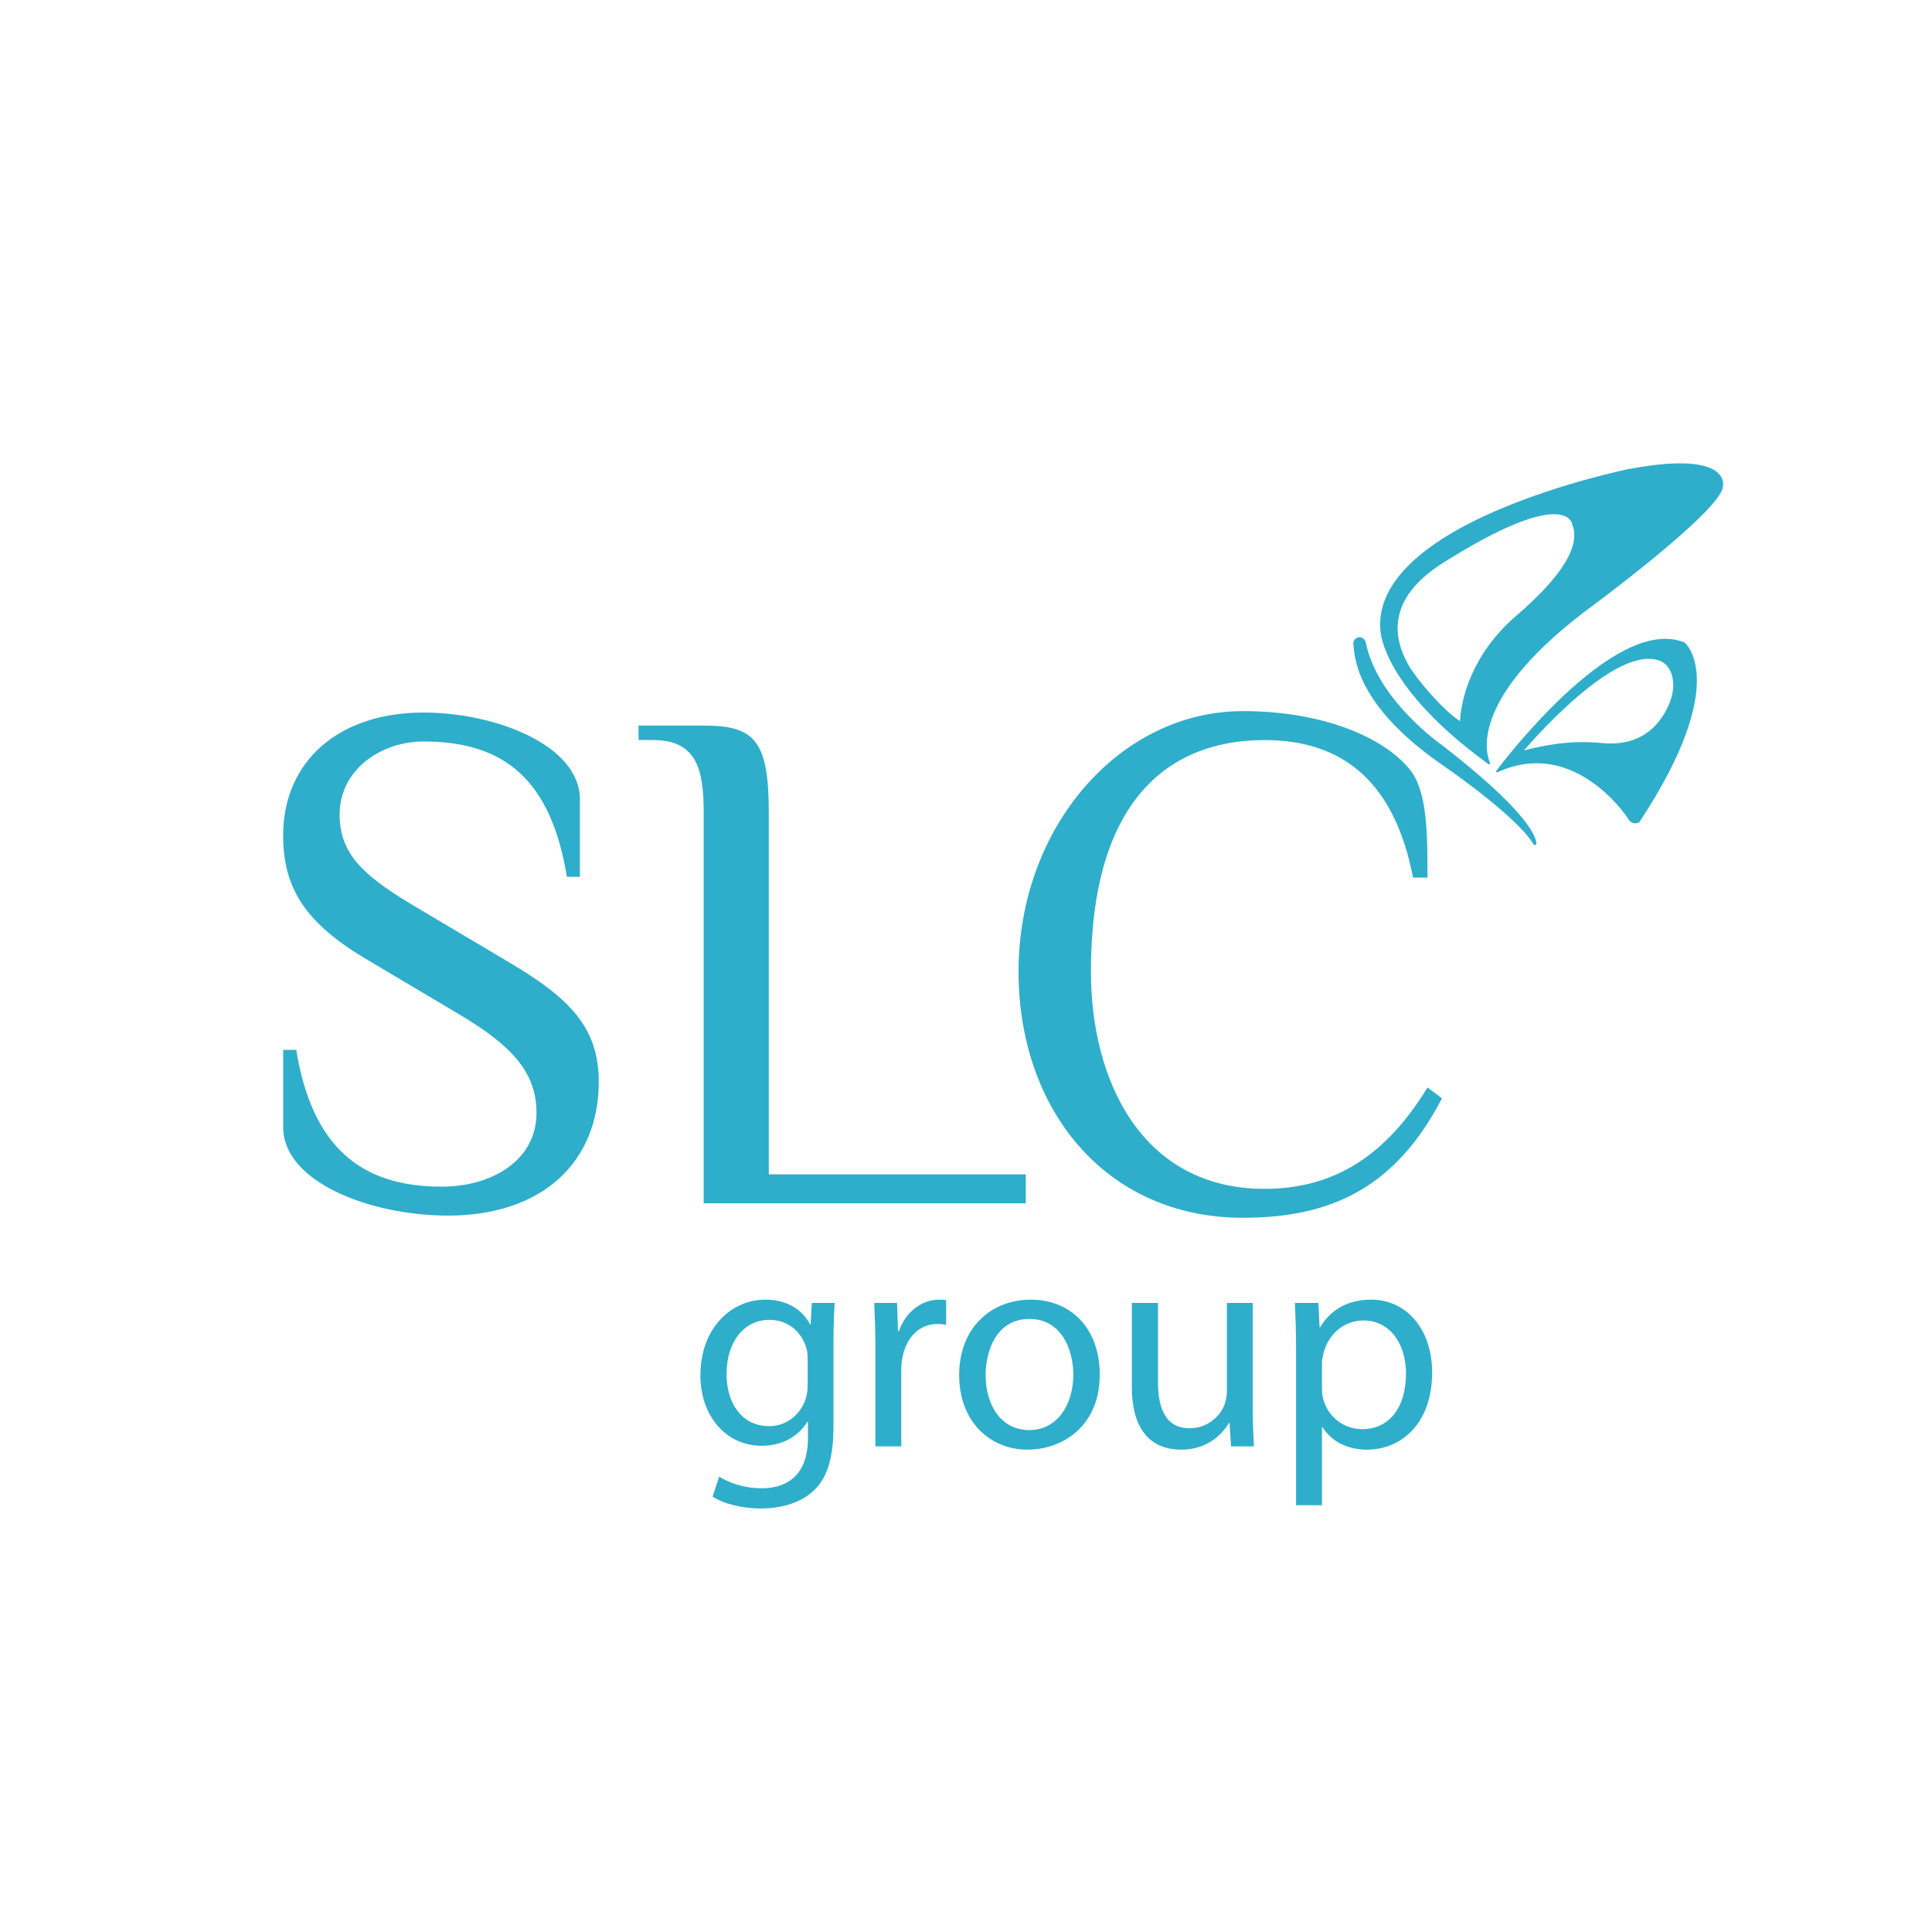 <?xml version="1.0" encoding="utf-8"?>
<!-- Generator: Adobe Illustrator 16.0.0, SVG Export Plug-In . SVG Version: 6.00 Build 0)  -->
<!DOCTYPE svg PUBLIC "-//W3C//DTD SVG 1.1//EN" "http://www.w3.org/Graphics/SVG/1.1/DTD/svg11.dtd">
<svg version="1.1" id="Layer_1" xmlns="http://www.w3.org/2000/svg" xmlns:xlink="http://www.w3.org/1999/xlink" x="0px" y="0px"
	 width="97.332px" height="97.332px" viewBox="0 0 97.332 97.332" enable-background="new 0 0 97.332 97.332" xml:space="preserve">
<g>
	<path fill="#2EAECA" d="M72.641,37.533c-0.032-0.022-3.239-2.243-3.836-5.166c-0.003-0.008-0.007-0.018-0.01-0.027
		c-0.009-0.038-0.026-0.073-0.049-0.104c-0.064-0.091-0.176-0.146-0.294-0.13c-0.087,0.012-0.161,0.059-0.211,0.123
		c-0.037,0.052-0.061,0.113-0.063,0.181v-0.001c0,0,0,0.008,0.001,0.023c0,0.009,0,0.019,0.001,0.029
		c0,0.002,0.001,0.005,0.002,0.009c0.011,0.142,0.046,0.512,0.114,0.781l0.001-0.001c0.239,1.133,1.151,3.057,4.321,5.258
		c0.039,0.025,3.708,2.529,4.616,3.989c0.012,0.02,0.021,0.038,0.033,0.056c0.017,0.013,0.039,0.021,0.063,0.018
		c0.046-0.006,0.078-0.047,0.074-0.092c0-0.002,0-0.004-0.002-0.007C77.356,42.054,76.793,40.75,72.641,37.533z"/>
	<path fill="#2EAECA" d="M86.609,23.884c-0.322-0.36-1.179-0.729-3.435-0.434c-0.357,0.046-0.743,0.108-1.148,0.185
		c-0.032,0.007-3.288,0.673-6.435,2.003c-4.18,1.766-6.27,3.893-6.044,6.151c0.001,0.028,0.099,2.835,5.436,6.704c0,0,0,0,0.001,0
		c0,0,0.001,0.001,0.002,0.002l0.002-0.001c0.01,0.006,0.022,0.011,0.035,0.01c0.029-0.004,0.051-0.032,0.047-0.061
		c-0.001-0.006-0.008-0.021-0.008-0.021c-0.166-0.362-1.134-3.089,4.735-7.58c0.285-0.209,6.985-5.142,7.001-6.348
		C86.802,24.482,86.872,24.18,86.609,23.884z M76.398,31.011c-2.658,2.282-2.83,4.937-2.841,5.322
		c-0.846-0.537-2.19-2.116-2.587-2.809c-1.737-3.024,1.045-4.747,1.953-5.309c2.206-1.37,3.893-2.138,5.009-2.285
		c0.486-0.063,0.86-0.002,1.08,0.176c0.186,0.148,0.204,0.331,0.204,0.332v0.006l0.002,0.005
		C79.627,27.517,78.677,29.05,76.398,31.011z"/>
	<path fill="#2EAECA" d="M84.867,32.368l-0.012-0.006c-0.412-0.165-0.874-0.216-1.373-0.151c-3.43,0.448-7.836,6.27-8.095,6.617
		c-0.003,0.004-0.004,0.005-0.005,0.007c-0.006,0.01-0.012,0.021-0.009,0.032c0.003,0.027,0.027,0.045,0.055,0.043
		c0.002-0.001,0.005-0.001,0.007-0.003c0.473-0.216,0.952-0.357,1.424-0.419c3.085-0.402,5.115,2.684,5.133,2.71
		c0.129,0.27,0.328,0.287,0.437,0.272c0.087-0.011,0.148-0.046,0.15-0.047l0.016-0.013c2.408-3.644,2.901-5.902,2.892-7.154
		C85.475,32.884,84.892,32.389,84.867,32.368z M83.716,36.148c-0.664,0.976-1.688,1.416-3.005,1.287
		c-0.77-0.076-1.494-0.064-2.279,0.039c-0.521,0.068-1.078,0.179-1.655,0.331c0.573-0.668,3.791-4.307,6.008-4.597
		c0.32-0.041,0.607-0.011,0.856,0.09c0.27,0.109,0.483,0.369,0.587,0.713C84.412,34.626,84.225,35.404,83.716,36.148z"/>
	<path fill="#2EAECA" d="M25.642,48.478l-4.485-2.663c-2.662-1.568-4.047-2.662-4.047-4.777c0-2.261,2.079-3.683,4.229-3.683
		c4.085,0,6.418,1.934,7.22,6.819h0.656v-3.902c0-2.734-4.267-4.375-7.876-4.375c-4.265,0-7.074,2.442-7.074,6.199
		c0,2.698,1.167,4.448,4.267,6.272l4.485,2.664c2.662,1.567,4.011,2.916,4.011,5.031c0,2.407-2.261,3.72-4.776,3.72
		c-4.084,0-6.527-2.006-7.329-6.892h-0.656v3.901c0,2.734,4.339,4.448,8.313,4.448c4.704,0,7.585-2.661,7.585-6.745
		C30.163,51.798,28.741,50.303,25.642,48.478z"/>
	<path fill="#2EAECA" d="M35.45,60.622h16.228v-1.459H38.731V40.929c0-3.646-0.729-4.375-3.281-4.375h-3.281v0.729h0.729
		c2.188,0,2.553,1.458,2.553,3.646V60.622z"/>
	<path fill="#2EAECA" d="M63.712,59.893c-6.199,0-8.752-5.469-8.752-10.941c0-8.751,4.011-11.668,8.752-11.668
		c4.01,0,6.562,2.188,7.475,6.928h0.729c0-2.188,0-4.375-0.911-5.47c-1.313-1.604-4.376-2.917-8.387-2.917
		c-6.198,0-11.305,5.834-11.305,13.126c0,6.93,4.376,12.399,11.305,12.399c4.376,0,7.656-1.458,10.027-6.016l-0.729-0.548
		C69.91,58.069,67.357,59.893,63.712,59.893z"/>
	<path fill="#2EAECA" d="M40.839,66.717h-0.03c-0.315-0.6-1.003-1.242-2.26-1.242c-1.662,0-3.263,1.377-3.263,3.83
		c0,2.006,1.272,3.533,3.083,3.533c1.107,0,1.9-0.539,2.305-1.213h0.03v0.808c0,1.827-0.987,2.545-2.334,2.545
		c-0.898,0-1.646-0.284-2.14-0.584l-0.33,1.003c0.599,0.39,1.556,0.599,2.425,0.599c0.913,0,1.93-0.225,2.634-0.868
		c0.703-0.629,1.031-1.632,1.031-3.307v-4.206c0-0.883,0.03-1.466,0.061-1.975h-1.153L40.839,66.717z M40.689,69.784
		c0,0.226-0.03,0.479-0.105,0.703c-0.284,0.839-1.017,1.362-1.826,1.362c-1.421,0-2.155-1.196-2.155-2.618
		c0-1.677,0.913-2.739,2.155-2.739c0.973,0,1.617,0.628,1.856,1.393c0.061,0.18,0.075,0.373,0.075,0.598V69.784z"/>
	<path fill="#2EAECA" d="M45.284,67.062h-0.045l-0.045-1.422h-1.152c0.03,0.673,0.06,1.391,0.06,2.245v4.982h1.303v-3.876
		c0-0.194,0.014-0.419,0.06-0.598c0.18-0.988,0.823-1.691,1.766-1.691c0.18,0,0.314,0.015,0.434,0.045v-1.242
		c-0.104-0.03-0.209-0.03-0.359-0.03C46.436,65.475,45.628,66.088,45.284,67.062z"/>
	<path fill="#2EAECA" d="M51.931,65.475c-1.963,0-3.609,1.377-3.609,3.801c0,2.334,1.542,3.756,3.445,3.756
		c1.677,0,3.637-1.106,3.637-3.786C55.403,66.927,53.952,65.475,51.931,65.475z M51.856,72.045c-1.468,0-2.201-1.318-2.201-2.769
		c0-1.287,0.583-2.829,2.201-2.829c1.633,0,2.216,1.558,2.216,2.813C54.072,70.727,53.294,72.045,51.856,72.045z"/>
	<path fill="#2EAECA" d="M63.111,65.64H61.81v4.43c0,0.225-0.046,0.479-0.119,0.688c-0.195,0.539-0.81,1.197-1.767,1.197
		c-1.138,0-1.586-0.913-1.586-2.32V65.64h-1.317v4.22c0,2.32,1.078,3.172,2.484,3.172c1.347,0,2.079-0.792,2.409-1.347h0.029
		l0.075,1.183h1.153c-0.031-0.583-0.061-1.212-0.061-1.975V65.64z"/>
	<path fill="#2EAECA" d="M69.082,65.475c-1.183,0-2.05,0.509-2.574,1.392h-0.029l-0.06-1.227h-1.183
		c0.029,0.673,0.059,1.422,0.059,2.349v7.842h1.304v-3.936h0.029c0.435,0.718,1.257,1.137,2.245,1.137
		c1.69,0,3.276-1.286,3.276-3.891C72.15,66.941,70.833,65.475,69.082,65.475z M68.633,71.999c-0.942,0-1.736-0.613-1.976-1.541
		c-0.045-0.164-0.059-0.344-0.059-0.539v-1.242c0-0.18,0.044-0.374,0.089-0.539c0.255-0.987,1.092-1.615,1.99-1.615
		c1.393,0,2.155,1.227,2.155,2.678C70.833,70.862,70.024,71.999,68.633,71.999z"/>
</g>
</svg>

